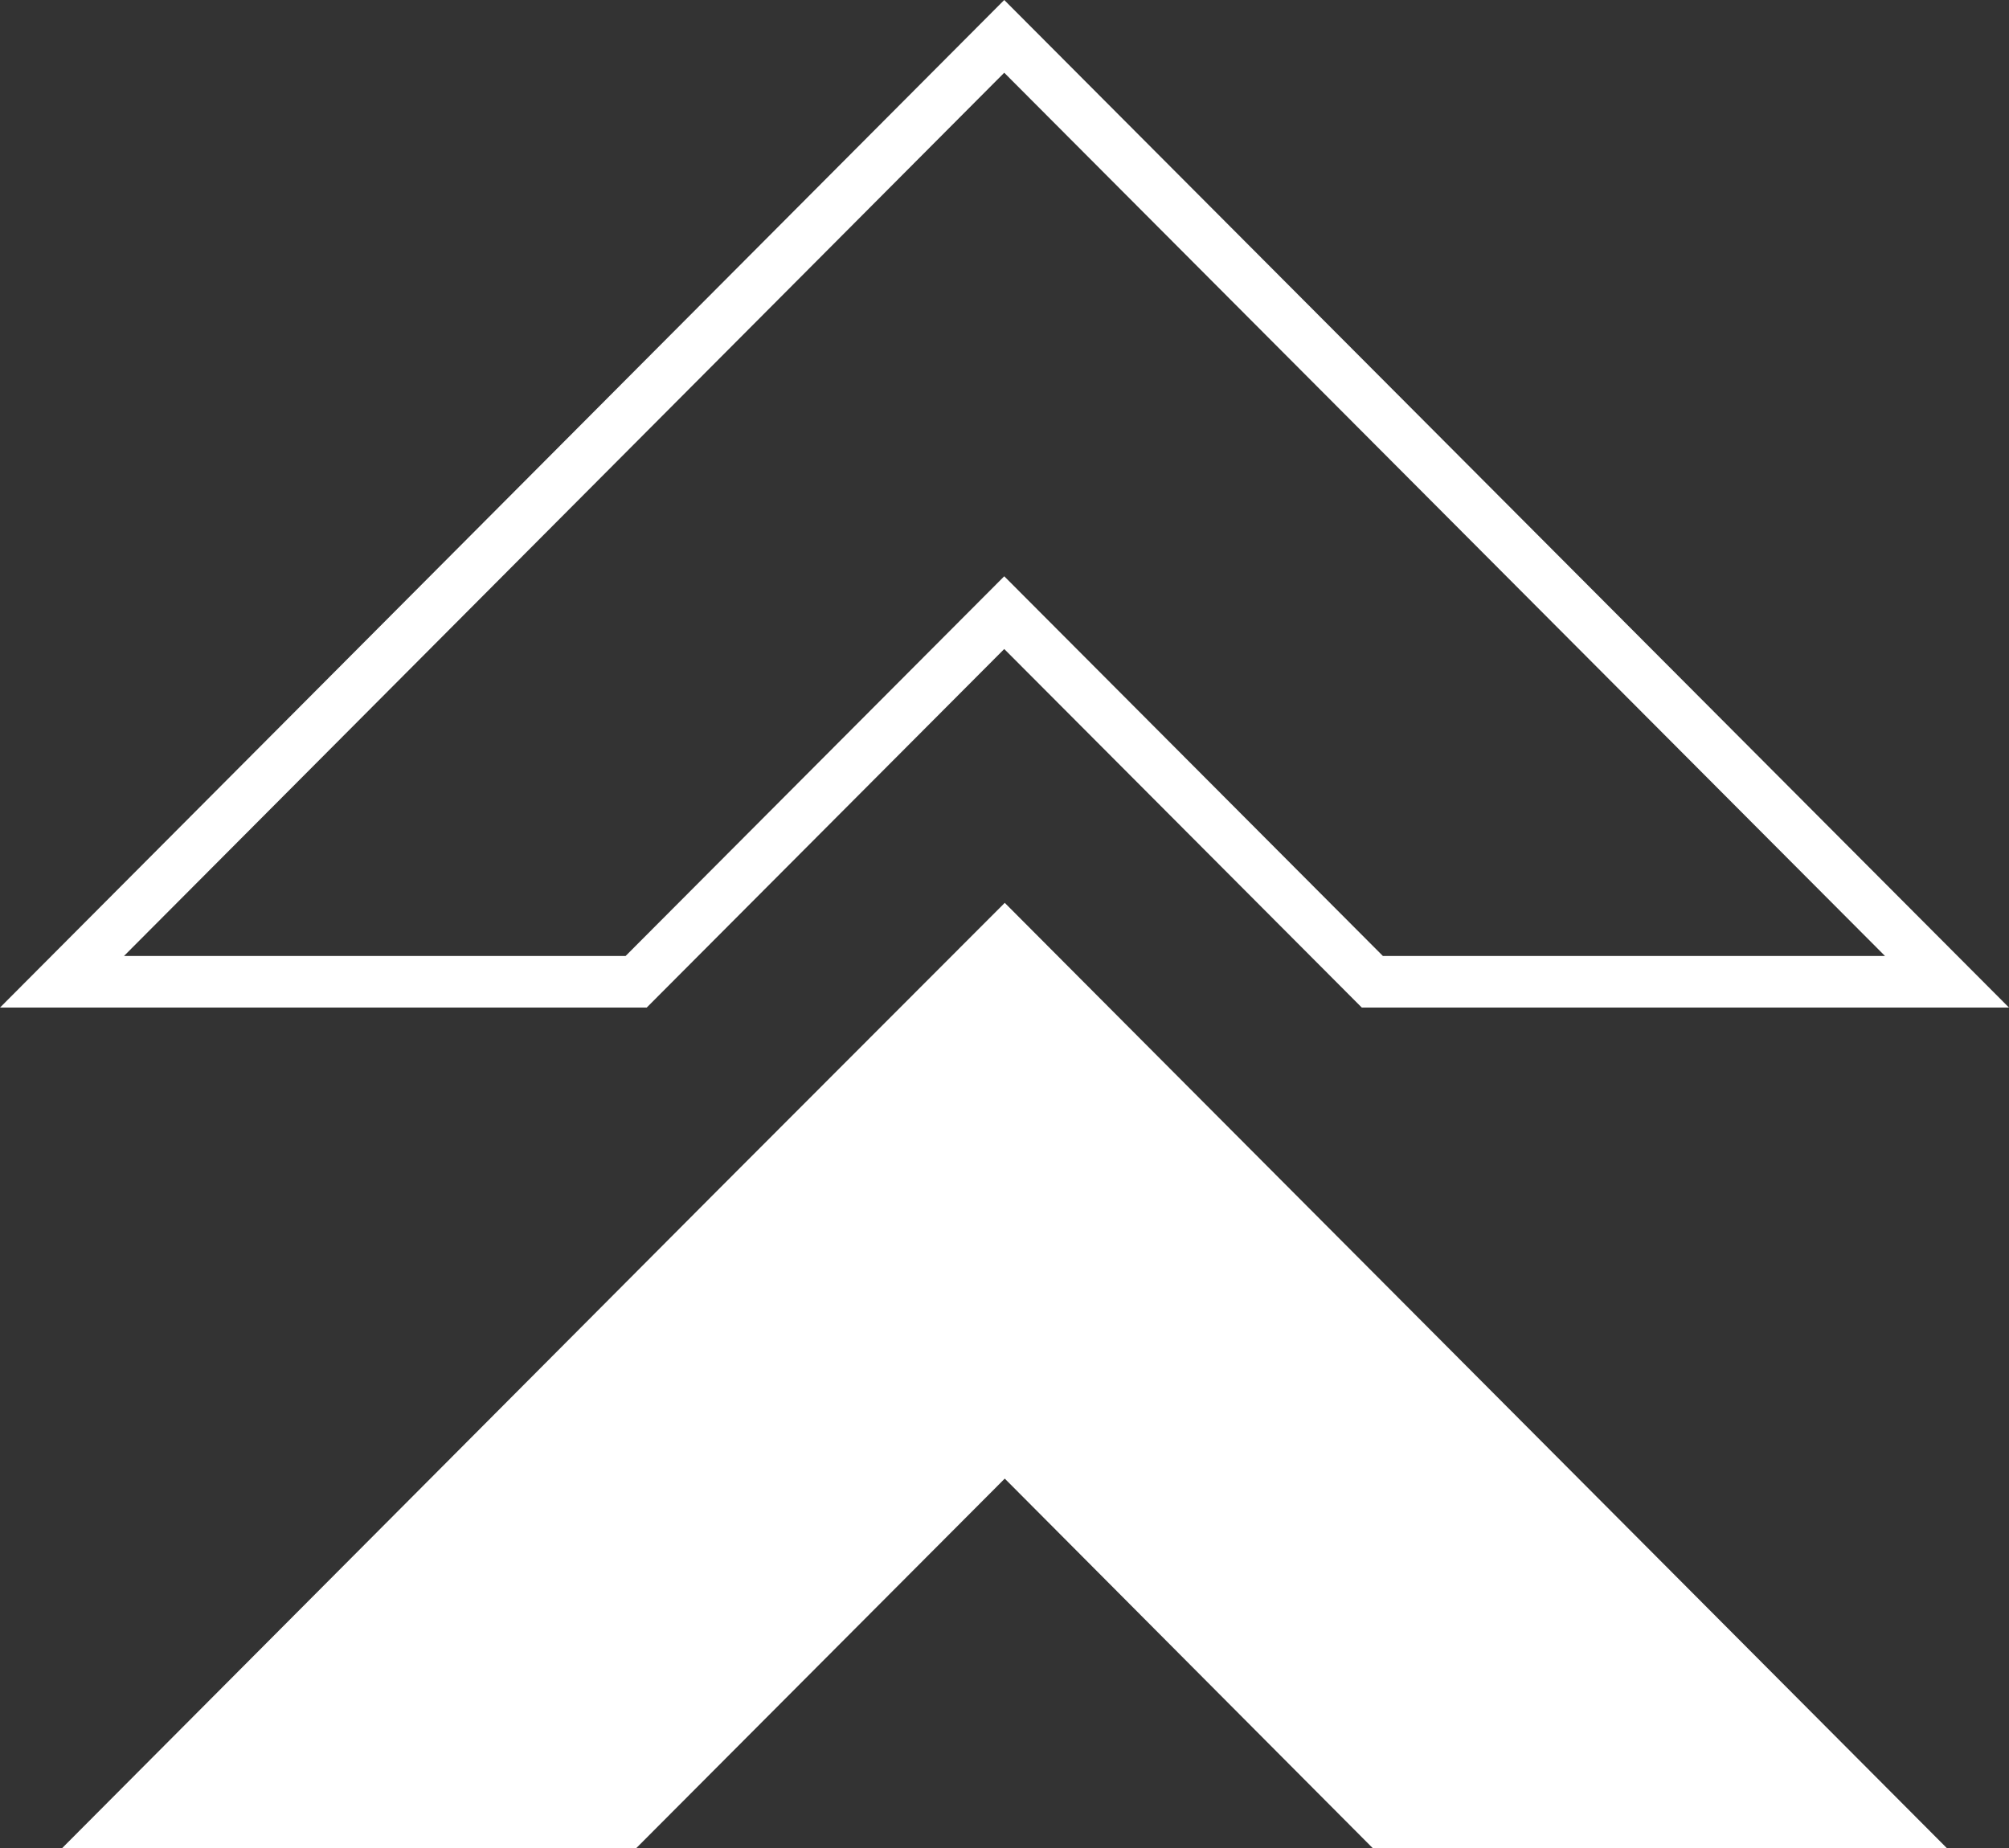 <?xml version="1.0" encoding="UTF-8"?> <svg xmlns="http://www.w3.org/2000/svg" width="100" height="92" viewBox="0 0 100 92" fill="none"><rect x="0" y="0" width="100" height="92" fill="#333333" stroke="none"/><g clip-path="url(#clip0_1_181)"><path d="M31.677 92L50.013 73.61L68.323 92H96.901L50.013 44.947L35.698 59.279L3.099 92H31.677Z" fill="white"></path><path d="M100 50.161H67.785L49.987 32.31L32.19 50.161H0L49.987 0L100 50.161ZM68.86 47.592H93.828L49.987 3.621L6.172 47.592H31.14L49.987 28.689L68.835 47.592H68.86Z" fill="white"></path></g><defs><clipPath id="clip0_1_181"><rect width="100" height="92" fill="white"></rect></clipPath></defs></svg> 